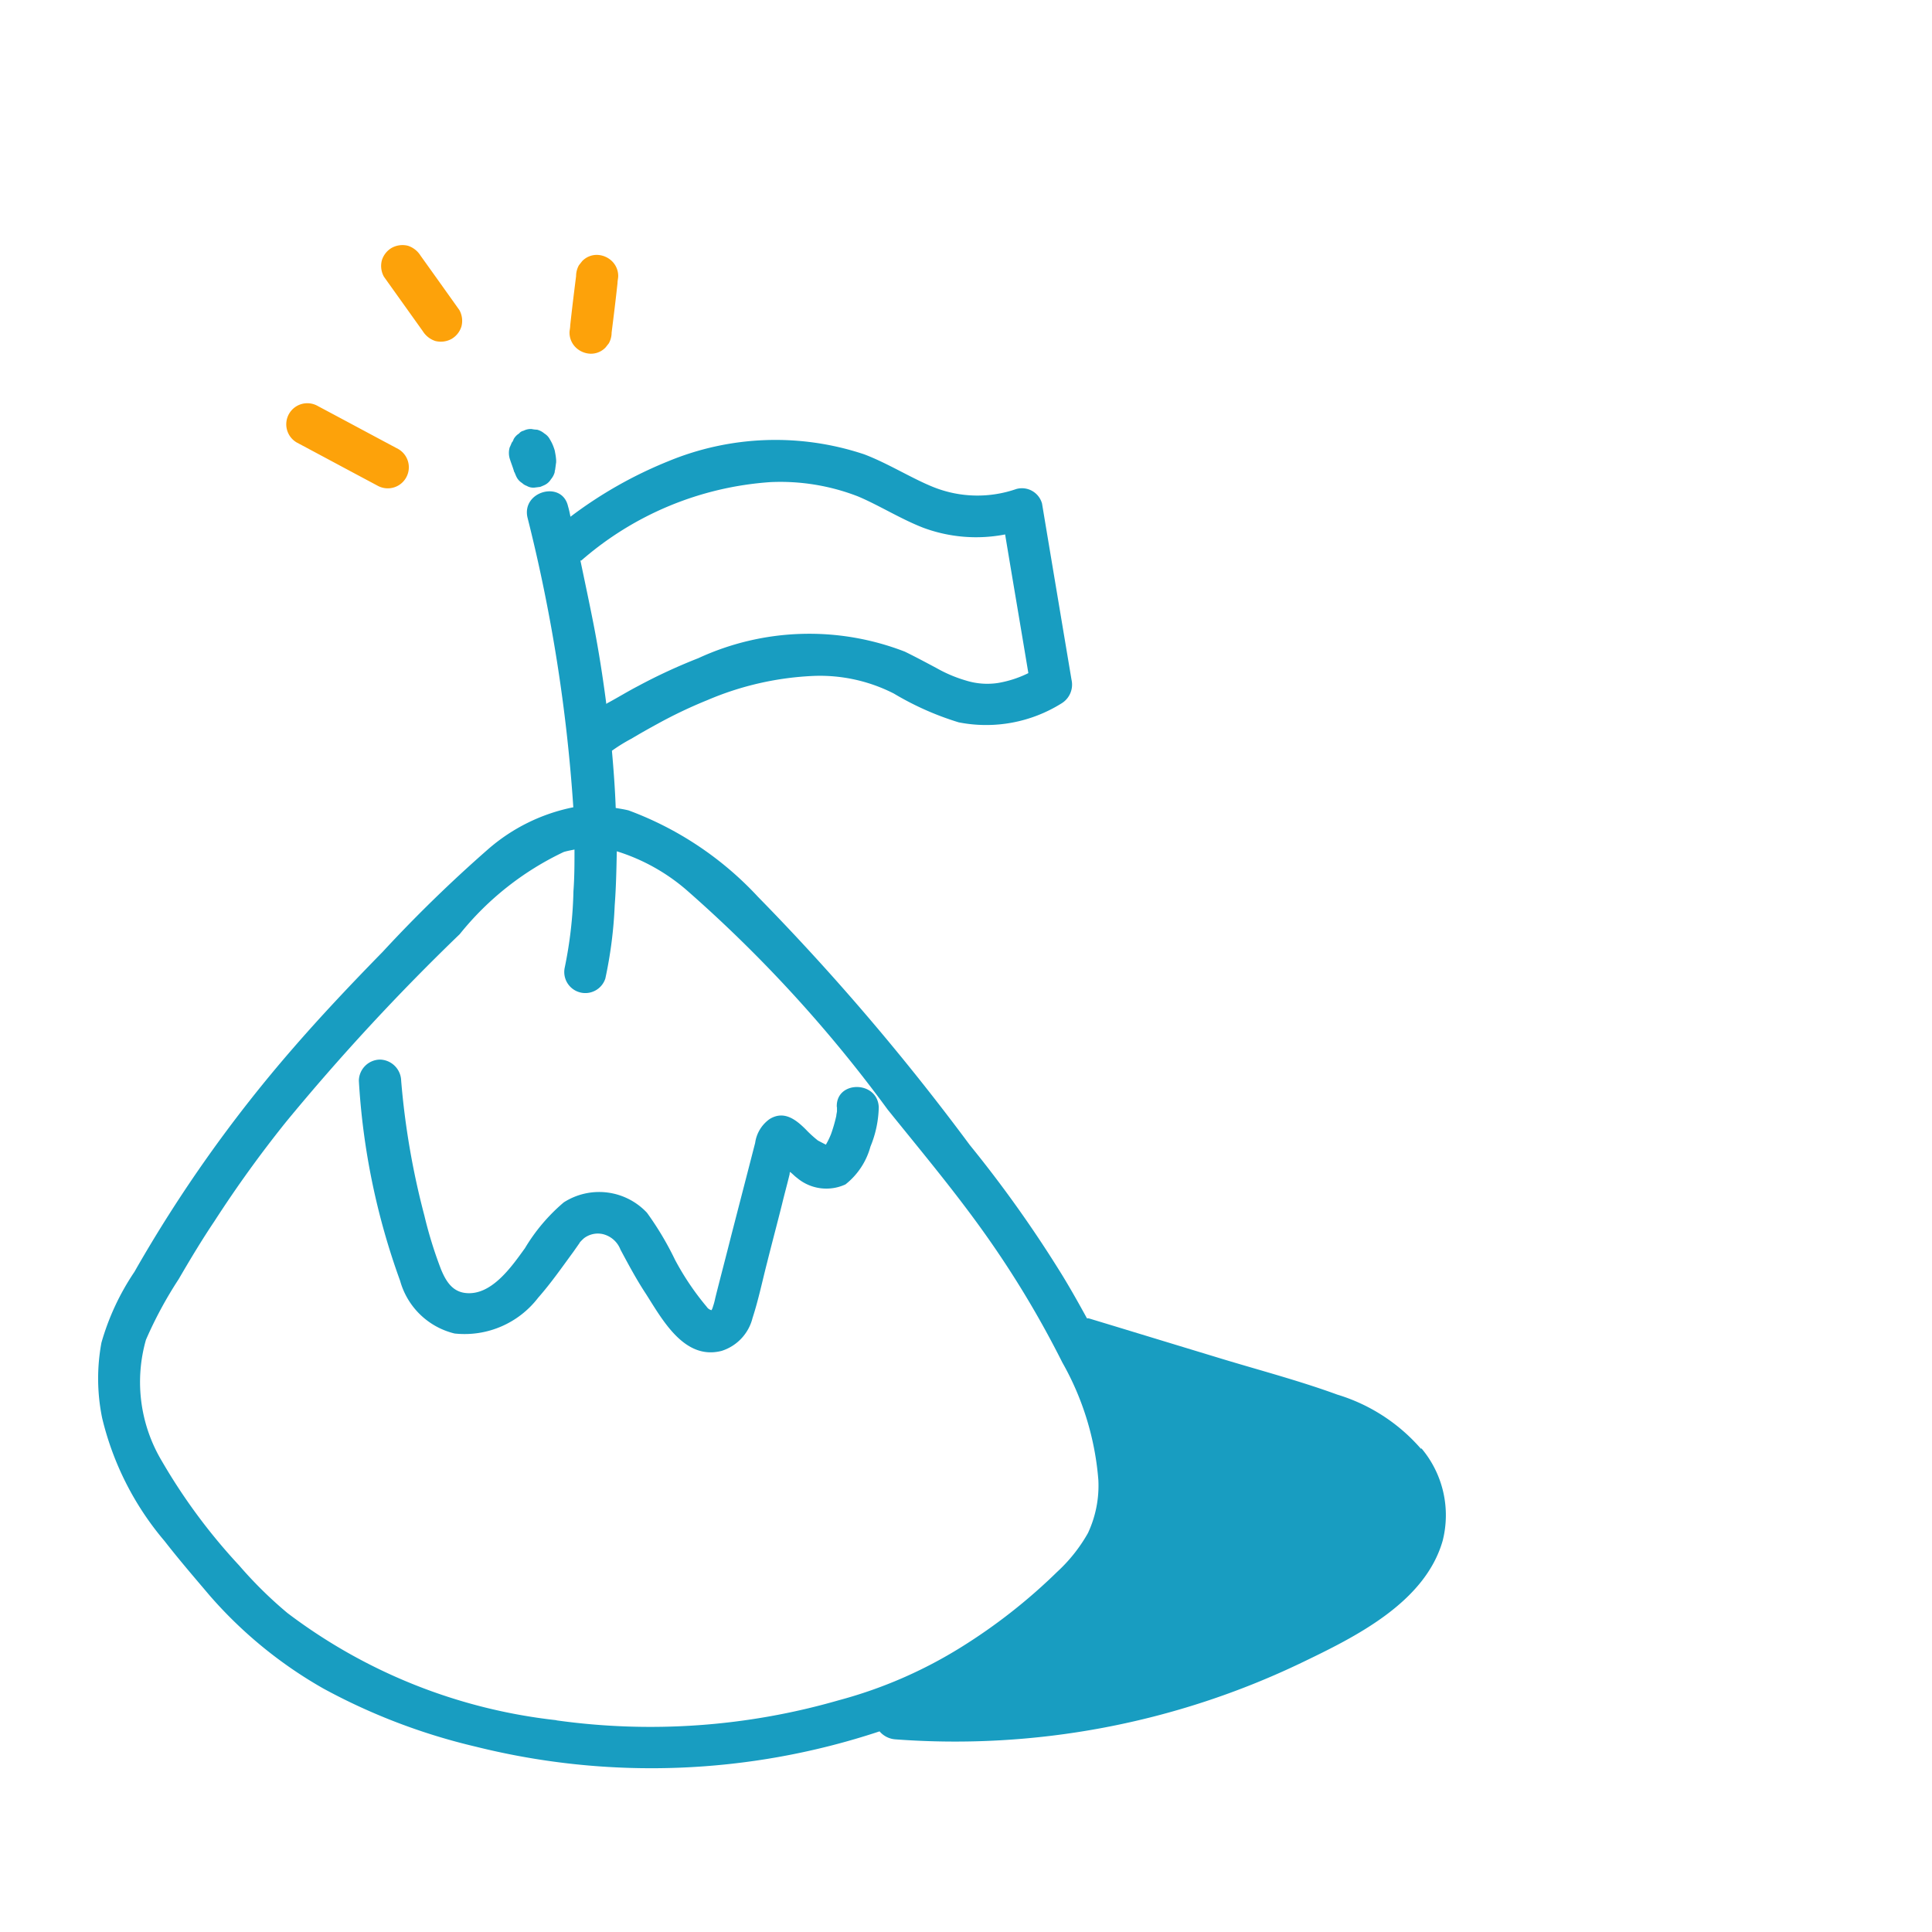 <svg xmlns="http://www.w3.org/2000/svg" width="59" height="59" viewBox="0 0 59 59">
  <g id="Groupe_524" data-name="Groupe 524" transform="translate(-853 -519)">
    <rect id="Rectangle_1113" data-name="Rectangle 1113" width="59" height="59" transform="translate(853 519)" fill="#fff"/>
    <g id="PICTOS_SITE_VOSGES-29" transform="translate(846.756 520.678)">
      <g id="Groupe_487" data-name="Groupe 487" transform="translate(14.993 5.81)">
        <path id="Tracé_32204" data-name="Tracé 32204" d="M18.09,11.767c-.815-.434-1.641-.879-2.457-1.313a.643.643,0,1,0-.646,1.112c.815.434,1.641.879,2.457,1.313a.643.643,0,0,0,.646-1.112Z" transform="translate(-14.674 -5.541)" fill="#fda20a"/>
        <path id="Tracé_32205" data-name="Tracé 32205" d="M18.606,6.128a.713.713,0,0,0-.381-.3.683.683,0,0,0-.5.064.667.667,0,0,0-.3.381.676.676,0,0,0,.064.5c.392.551.794,1.112,1.186,1.662a.713.713,0,0,0,.381.3.682.682,0,0,0,.5-.064.667.667,0,0,0,.3-.381.676.676,0,0,0-.064-.5C19.4,7.239,19,6.678,18.606,6.128Z" transform="translate(-14.513 -5.81)" fill="#fda20a"/>
        <path id="Tracé_32206" data-name="Tracé 32206" d="M24.132,6.281a.679.679,0,0,0-.455-.191.616.616,0,0,0-.455.191l-.1.127a.688.688,0,0,0-.085.328c-.064.508-.127,1.016-.18,1.514,0,.074-.021.148-.021.212a.633.633,0,0,0,.191.455.679.679,0,0,0,.455.191.616.616,0,0,0,.455-.191l.1-.127a.688.688,0,0,0,.085-.328c.064-.508.127-1.016.18-1.514,0-.074.021-.148.021-.212a.633.633,0,0,0-.191-.455Z" transform="translate(-14.193 -5.794)" fill="#fda20a"/>
      </g>
      <g id="Groupe_488" data-name="Groupe 488" transform="translate(9.244 11.422)">
        <path id="Tracé_32207" data-name="Tracé 32207" d="M49.635,42.233a5.486,5.486,0,0,0-2.552-1.652c-1.218-.445-2.488-.773-3.727-1.154-1.292-.392-2.573-.784-3.865-1.175h-.053c-.244-.445-.487-.879-.752-1.313a37.582,37.582,0,0,0-2.827-3.981,72.527,72.527,0,0,0-6.47-7.581,10.217,10.217,0,0,0-3.95-2.637c-.127-.032-.265-.053-.392-.074-.021-.582-.064-1.165-.116-1.747a5.133,5.133,0,0,1,.6-.371c.265-.159.529-.307.8-.455a14.11,14.11,0,0,1,1.514-.72,9.258,9.258,0,0,1,3.282-.741,4.968,4.968,0,0,1,2.414.54,8.96,8.96,0,0,0,1.98.879,4.339,4.339,0,0,0,3.145-.582.67.67,0,0,0,.3-.72c-.3-1.789-.6-3.579-.9-5.379a.637.637,0,0,0-.784-.445,3.619,3.619,0,0,1-2.52-.053c-.667-.265-1.4-.731-2.128-1.006a8.562,8.562,0,0,0-5.983.212,13.006,13.006,0,0,0-2.986,1.694c-.021-.106-.042-.212-.074-.318-.18-.8-1.419-.466-1.239.339a49.524,49.524,0,0,1,1.4,8.852,5.637,5.637,0,0,0-2.615,1.292,42.514,42.514,0,0,0-3.208,3.124c-.953.974-1.885,1.959-2.774,2.986a42.3,42.3,0,0,0-4.807,6.787,7.575,7.575,0,0,0-1.006,2.16,5.992,5.992,0,0,0,.021,2.3,9.055,9.055,0,0,0,1.906,3.759c.445.572.911,1.112,1.377,1.662a13.3,13.3,0,0,0,3.484,2.848,18.643,18.643,0,0,0,4.638,1.768,22.143,22.143,0,0,0,12.336-.466.7.7,0,0,0,.487.244,24.454,24.454,0,0,0,12.4-2.34c1.631-.784,3.77-1.832,4.31-3.727a3.167,3.167,0,0,0-.646-2.817ZM23.99,15.115a9.806,9.806,0,0,1,5.781-2.4,6.55,6.55,0,0,1,2.668.434c.635.265,1.324.7,2.012.964a4.637,4.637,0,0,0,2.488.2c.233,1.408.476,2.827.709,4.235a3.339,3.339,0,0,1-.921.3,2.18,2.18,0,0,1-.985-.074,4.176,4.176,0,0,1-.9-.381c-.318-.169-.635-.339-.964-.5a8.071,8.071,0,0,0-6.311.2,16.858,16.858,0,0,0-1.832.847c-.307.159-.6.339-.911.508a.221.221,0,0,0-.064.042c-.106-.815-.233-1.631-.392-2.446-.127-.646-.265-1.292-.4-1.938h.011Zm-.762,35.408a16.613,16.613,0,0,1-8.206-3.272A12.69,12.69,0,0,1,13.549,45.8a17.741,17.741,0,0,1-2.361-3.187,4.706,4.706,0,0,1-.487-3.706,12.485,12.485,0,0,1,1-1.853c.349-.6.709-1.2,1.091-1.768a36.234,36.234,0,0,1,2.192-3.039,67.82,67.82,0,0,1,5.3-5.728A9.016,9.016,0,0,1,23.46,24.01c.106-.032.222-.053.328-.074,0,.424,0,.847-.032,1.271a12.86,12.86,0,0,1-.265,2.329.643.643,0,0,0,1.239.339,13.162,13.162,0,0,0,.286-2.234c.042-.551.053-1.1.064-1.652A5.966,5.966,0,0,1,27.2,25.164a41.579,41.579,0,0,1,6.152,6.713c1.006,1.249,2.044,2.488,2.975,3.8A30.051,30.051,0,0,1,38.686,39.6a8.653,8.653,0,0,1,1.1,3.59,3.416,3.416,0,0,1-.318,1.62,4.847,4.847,0,0,1-.942,1.186,17.115,17.115,0,0,1-2.933,2.3,13.8,13.8,0,0,1-3.738,1.62,20.732,20.732,0,0,1-8.608.614Z" transform="translate(-9.244 -11.092)" fill="#189dc1"/>
        <path id="Tracé_32208" data-name="Tracé 32208" d="M31.362,30.741v.138c0,.011-.021.106-.021.138a4.705,4.705,0,0,1-.159.551,2.281,2.281,0,0,1-.159.328c-.106-.053-.222-.116-.244-.127a3.586,3.586,0,0,1-.371-.339c-.307-.307-.667-.582-1.1-.318a1.07,1.07,0,0,0-.445.731l-.254.985-.476,1.842c-.159.635-.328,1.271-.487,1.906a2.09,2.09,0,0,1-.074.275.415.415,0,0,1-.042.1.245.245,0,0,1-.148-.106,8.247,8.247,0,0,1-.964-1.429,9.4,9.4,0,0,0-.858-1.44,2,2,0,0,0-2.541-.318,5.58,5.58,0,0,0-1.186,1.4c-.4.551-1.027,1.472-1.832,1.366-.392-.053-.582-.36-.731-.72a12.9,12.9,0,0,1-.508-1.641,23.775,23.775,0,0,1-.709-4.119.663.663,0,0,0-.646-.646.655.655,0,0,0-.646.646,21.5,21.5,0,0,0,1.26,6.11,2.284,2.284,0,0,0,1.662,1.609,2.831,2.831,0,0,0,2.552-1.091c.392-.445.731-.932,1.08-1.408L23.5,34.9a.033.033,0,0,1,.011-.021,1.37,1.37,0,0,1,.127-.127.7.7,0,0,1,.561-.127.771.771,0,0,1,.551.476c.244.455.487.911.773,1.345.508.794,1.175,2.044,2.319,1.747a1.412,1.412,0,0,0,.942-1.006c.18-.551.3-1.133.445-1.694.148-.593.307-1.186.455-1.779.074-.307.159-.614.233-.921a.134.134,0,0,1,.011-.064c.074.053.138.127.212.18a1.389,1.389,0,0,0,1.482.2,2.206,2.206,0,0,0,.762-1.154,3.318,3.318,0,0,0,.254-1.2c-.032-.826-1.324-.826-1.281,0Zm-.434,1.281L30.949,32C30.949,32.011,30.927,32.022,30.927,32.022Z" transform="translate(-8.802 -10.04)" fill="#189dc1"/>
        <path id="Tracé_32209" data-name="Tracé 32209" d="M21.26,12.434s.042.106.064.148a.462.462,0,0,0,.169.18.374.374,0,0,0,.138.085.394.394,0,0,0,.244.053l.169-.021s.106-.042.148-.064a.462.462,0,0,0,.18-.169.56.56,0,0,0,.116-.222.134.134,0,0,1,.011-.064c.011-.074.021-.159.032-.233v-.064a1.758,1.758,0,0,0-.032-.233.558.558,0,0,0-.032-.127,1.3,1.3,0,0,0-.127-.275.462.462,0,0,0-.169-.18.56.56,0,0,0-.222-.116.927.927,0,0,1-.169-.021.483.483,0,0,0-.244.053.235.235,0,0,0-.138.085.462.462,0,0,0-.169.18c0,.021-.021.042-.032.074l-.021.021c-.021.053-.042.106-.064.148a.614.614,0,0,0,0,.339c.042.138.1.275.138.413Z" transform="translate(-8.547 -11.11)" fill="#189dc1"/>
      </g>
    </g>
  </g>
</svg>
